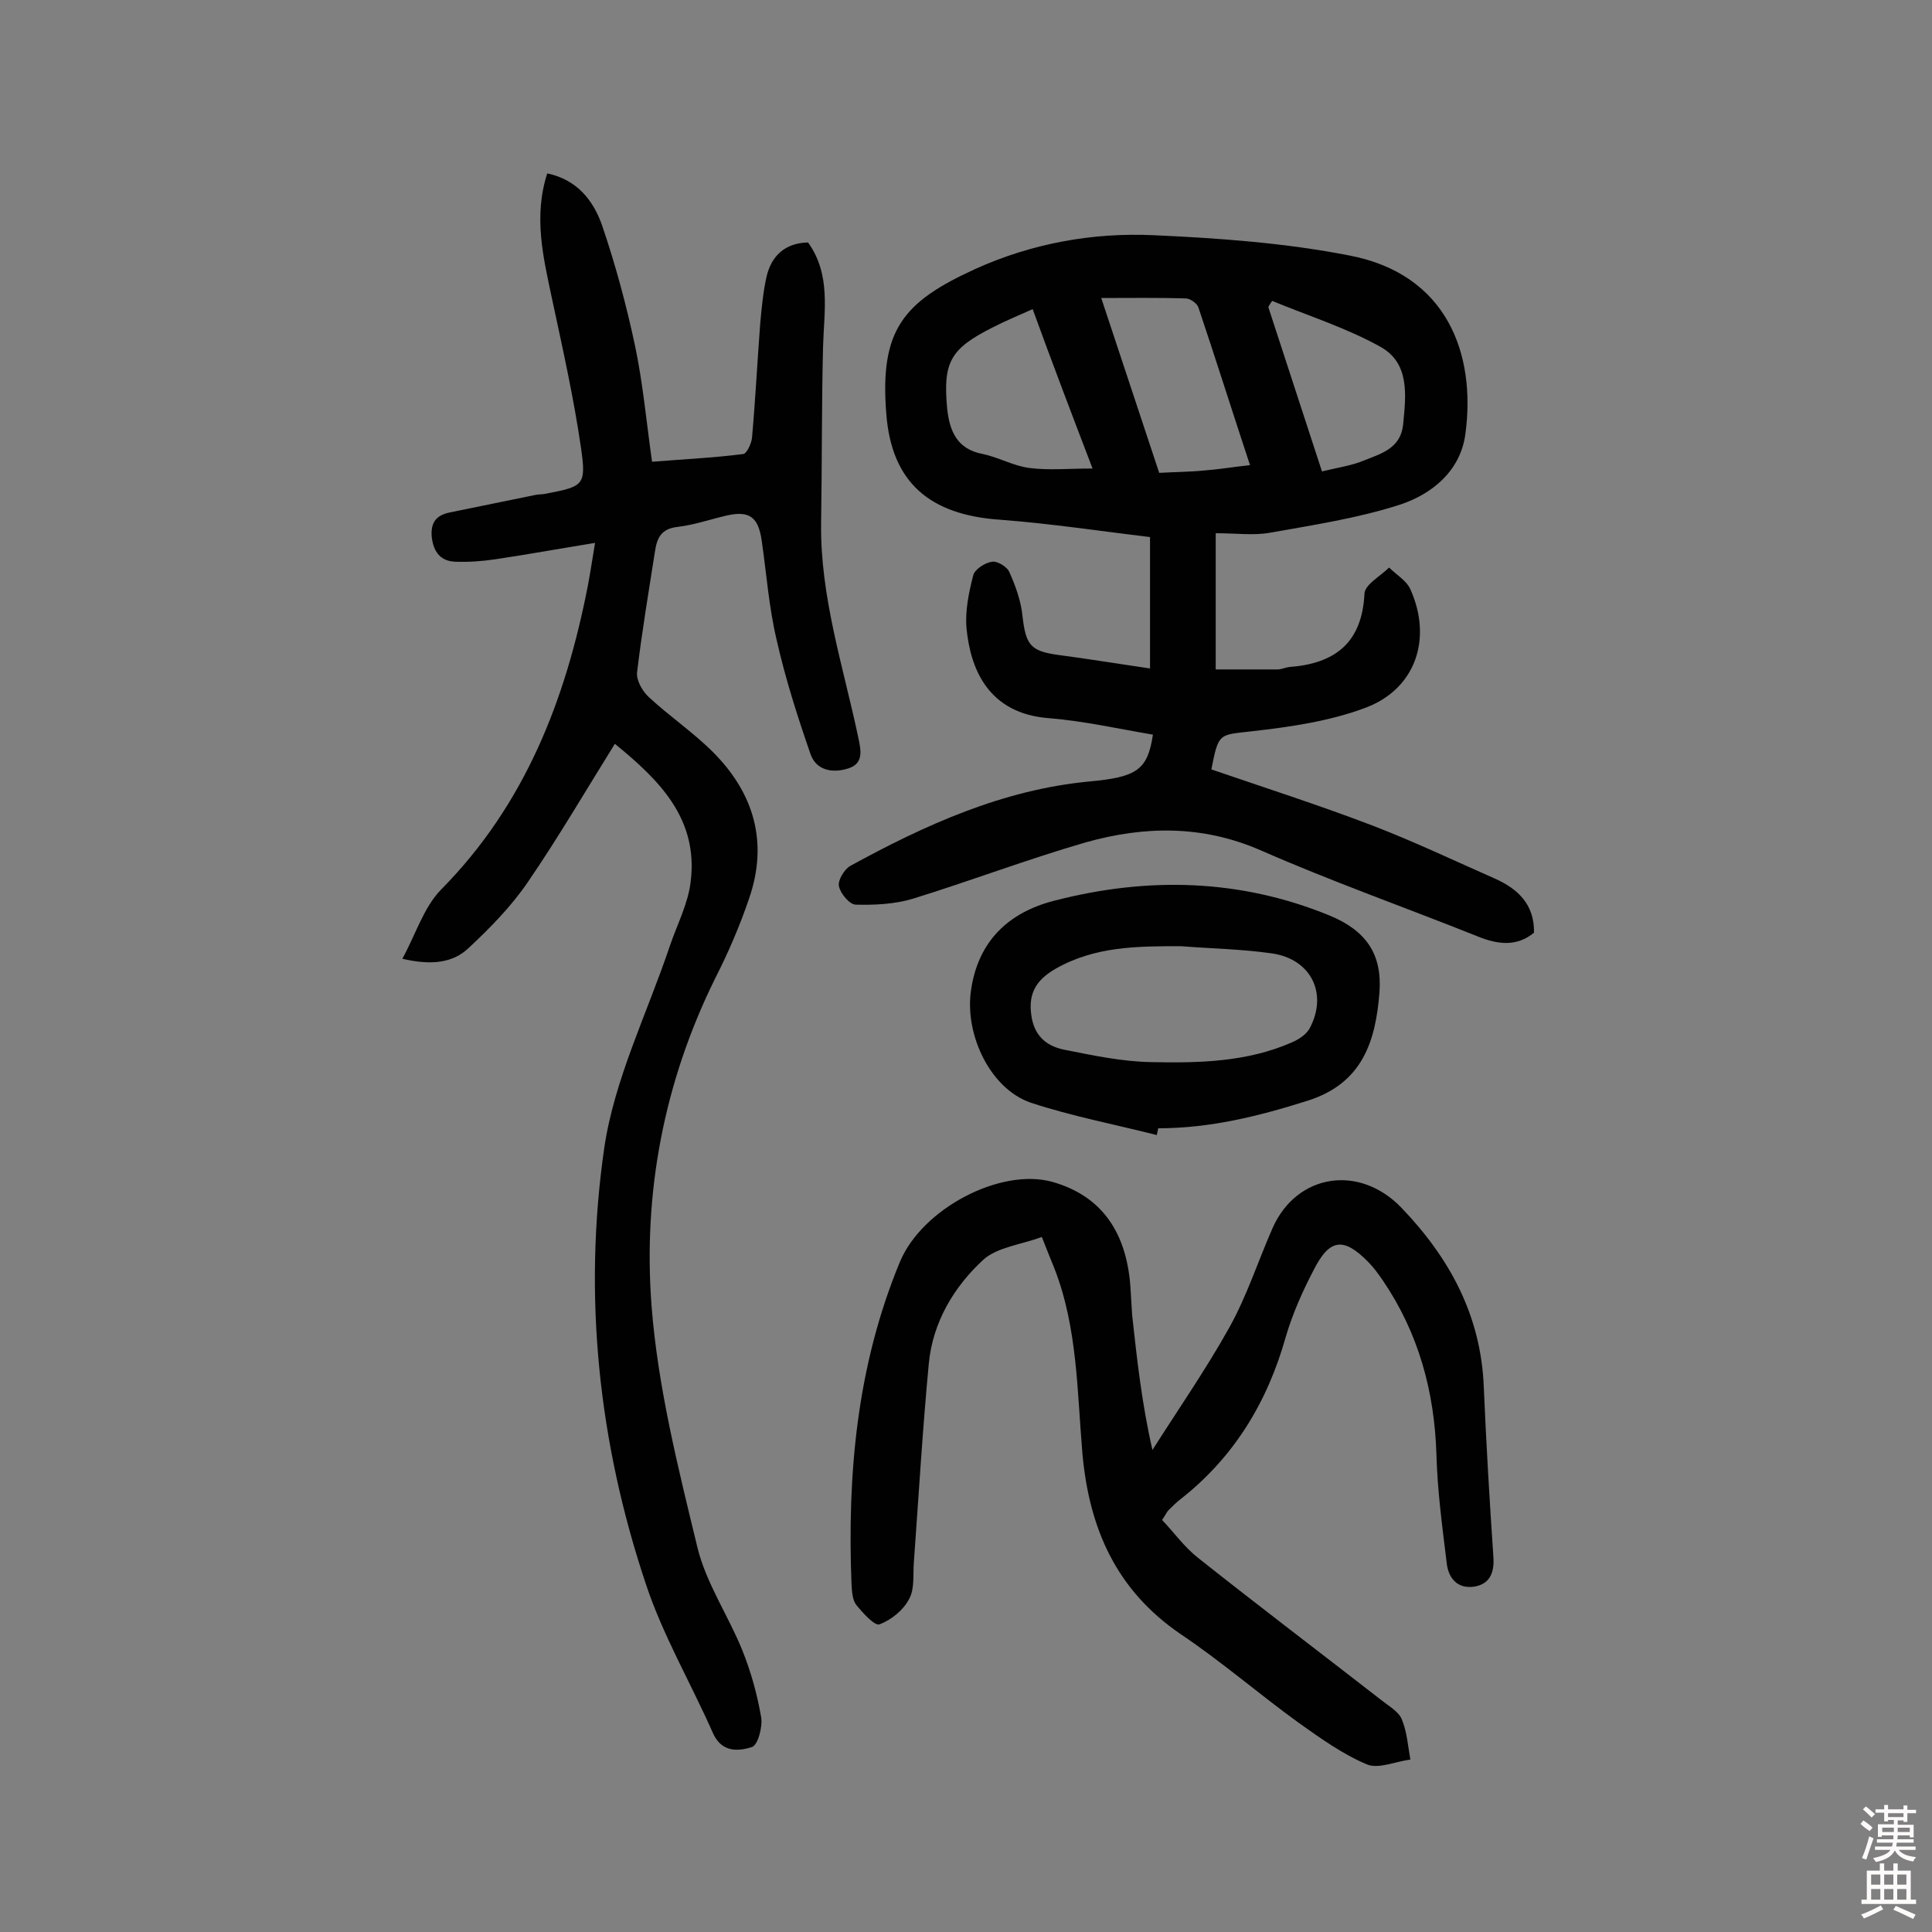 <svg enable-background="new 0 0 400 400" viewBox="0 0 400 400" xmlns="http://www.w3.org/2000/svg"><rect x="0" y="0" width="400" height="400" fill="#808080" stroke="none"/><g fill="#010102"><path d="m251.7 110.4v28.2h12.8c.8 0 1.6-.4 2.4-.5 9.5-.7 15.1-5 15.6-15.2.1-1.9 3.3-3.6 5.1-5.4 1.5 1.5 3.6 2.7 4.4 4.5 4.6 10.2 1.1 20.6-9.2 24.5-7.4 2.8-15.6 4-23.6 4.9-6.8.8-6.9.2-8.4 7.9 11.1 3.8 22.3 7.4 33.3 11.6 8.6 3.3 17 7.3 25.4 11 4.7 2.1 8.2 5.3 8.1 11.2-3.5 2.9-7.4 2.5-11.6.8-15-6-30.3-11.4-45.1-17.9-12-5.2-24-5-36.1-1.6-12.1 3.5-23.9 8-35.9 11.7-3.7 1.1-7.8 1.3-11.7 1.2-1.3 0-3.2-2.3-3.5-3.8-.3-1.2 1.1-3.5 2.3-4.2 15.5-8.5 31.6-15.8 49.5-17.5 9.9-.9 12.1-2.4 13.2-9.7-7.1-1.2-14.2-2.8-21.4-3.4-12.7-.9-16.4-10.2-17.2-18.7-.3-3.6.5-7.4 1.4-10.9.3-1.2 2.4-2.6 3.9-2.8 1.1-.2 3.2 1.1 3.6 2.2 1.3 2.9 2.4 6 2.7 9.1.7 5.9 1.6 7.2 7.4 8 6.1.8 12.2 1.8 19 2.8 0-8.9 0-17.6 0-27.2-10-1.2-20.5-2.8-31.1-3.6-14.4-1-22.4-7.6-23.5-21.9-1.4-17.4 3.5-23.2 18.4-30 11.7-5.3 24.3-7.6 37-7 13.5.6 27.2 1.6 40.5 4.2 20.3 3.9 26.2 20.5 24 36.9-1 7.7-6.9 12.5-13.6 14.7-8.7 2.8-17.9 4.2-26.9 5.8-3.4.6-6.9.1-11.2.1zm7.1-14.1c-3.7-11.2-7.1-22-10.7-32.7-.3-.8-1.6-1.7-2.4-1.8-5.7-.2-11.5-.1-17.7-.1 4.2 12.6 8.1 24.5 12 36.2 3.6-.2 6.5-.2 9.4-.5 2.8-.2 5.7-.7 9.4-1.1zm-45-32.3c-3.1 1.4-5.8 2.5-8.3 3.8-8.7 4.4-10.3 7.1-9.4 16.8.5 4.6 2 8.4 7.4 9.4 3.3.7 6.4 2.5 9.7 2.9 4 .5 8.1.1 13 .1-4.4-11.5-8.4-22-12.4-33zm59.9 33.6c3.3-.8 6.2-1.2 8.8-2.3 3.5-1.4 7.5-2.5 8-7.4.6-6.1 1.4-12.7-4.7-16.1-7-3.9-14.9-6.4-22.4-9.5-.3.4-.6.8-.8 1.3 3.6 11.1 7.3 22.3 11.1 34z"/><path d="m127.3 154c-6.1 9.8-11.7 19.4-18 28.6-3.4 5-7.8 9.5-12.2 13.6-3.3 3.2-7.8 3.7-13.8 2.3 2.8-5.1 4.4-10.6 8-14.3 17.4-17.6 25.8-39.3 30.4-62.9.5-2.6.9-5.3 1.5-8.9-7.4 1.2-14 2.4-20.7 3.4-2.7.4-5.5.6-8.2.5-3-.1-4.5-1.9-4.9-5-.3-3 .8-4.6 3.7-5.2 5.9-1.2 11.7-2.4 17.6-3.6.8-.2 1.6-.1 2.4-.3 7.7-1.5 8.3-1.7 7.2-9.4-1.5-10.4-3.8-20.6-6-30.9-1.8-8.5-3.9-17-1-26 6.2 1.3 9.5 5.6 11.3 10.6 2.8 8.2 5.1 16.7 6.9 25.2 1.6 7.6 2.3 15.4 3.5 23.9 6.2-.5 12.6-.8 18.9-1.6.7-.1 1.7-2.2 1.8-3.4.7-7.9 1.1-15.8 1.7-23.7.3-3.2.6-6.5 1.3-9.6 1-4.3 3.8-7 8.6-7.1 4.8 6.7 3.3 14.2 3.1 21.7-.3 12.1-.2 24.2-.4 36.4-.2 15.3 4.6 29.7 7.7 44.4.6 2.8 1.1 5.4-2.1 6.4-3.1 1-6.6.5-7.8-3-2.7-7.8-5.2-15.6-7-23.6-1.6-6.7-2.1-13.7-3.1-20.6-.7-4.8-2.5-6.2-7.1-5.2-3.5.8-6.9 2-10.4 2.4-3.4.4-4.2 2.4-4.6 5.1-1.3 8.3-2.7 16.6-3.7 25-.2 1.6 1.1 3.9 2.4 5.1 4.3 4 9.2 7.3 13.3 11.4 8.5 8.5 11.5 18.7 7.5 30.3-1.9 5.6-4.3 11.2-7 16.5-10.6 21.4-15 44.4-13.2 67.9 1.3 16.8 5.5 33.5 9.5 50 1.8 7.4 6.4 14.1 9.3 21.3 1.8 4.5 3.1 9.2 3.9 13.9.3 2-.7 5.7-1.9 6.1-2.8.9-6.3 1.2-8.1-2.9-4.6-10.4-10.4-20.3-13.9-30.9-9.8-29.3-13-59.7-8.6-90.2 2.1-14.3 8.9-27.9 13.6-41.9 1.5-4.4 3.8-8.8 4.3-13.3 1.6-13-6.5-21-15.7-28.5z"/><path d="m215.7 256.1c-4.3 1.6-9.2 2.1-12.1 4.7-6.1 5.6-10.5 13-11.3 21.5-1.3 13.7-2.1 27.5-3.1 41.2-.2 2.6.2 5.5-1 7.6-1.2 2.3-3.7 4.3-6.1 5.2-1 .4-3.5-2.4-4.8-4-.8-1-.9-2.7-1-4.2-.9-22.9 1.1-45.3 10-66.8 4.6-11.1 20.9-19.6 31.6-16.6 10.2 2.9 15.6 10.5 16.2 22.7.1 1.6.2 3.2.3 4.9 1 9.1 2 18.3 4.2 27.9 5.4-8.5 11.1-16.7 16-25.5 3.6-6.5 5.9-13.7 8.9-20.5 5-11.2 17.9-13.2 26.6-4.2 10 10.4 16.5 22.3 17.1 37.1.5 11.8 1.2 23.6 2 35.4.2 3.3-.9 5.5-4 6-3.5.5-5.4-1.8-5.7-5.1-.9-7.4-1.9-14.8-2.1-22.2-.4-13.1-3.7-25.2-11.1-36.1-.9-1.3-1.9-2.7-3-3.8-5.1-5.2-8-4.9-11.3 1.6-2.3 4.4-4.4 9.1-5.8 13.9-3.8 13.5-10.7 24.9-21.8 33.6-.9.7-1.7 1.5-2.5 2.3-.3.3-.5.8-1.3 2 2.4 2.5 4.6 5.6 7.4 7.8 12.6 10 25.4 19.7 38 29.5 1.5 1.2 3.5 2.3 4.2 3.9 1.1 2.6 1.3 5.6 1.8 8.4-3.1.4-6.6 2-9 1-5-2.1-9.6-5.4-14.1-8.6-8.3-6-16-12.7-24.5-18.4-13.3-9.1-18.9-21.8-20.3-37.4-1.1-12.8-1-26-5.8-38.3-.8-2-1.6-3.9-2.6-6.5z"/><path d="m239.5 235c-8.7-2.2-17.6-3.9-26.1-6.7-8.4-2.9-13.6-14-12.4-23 1.4-10.5 7.9-16.4 17.2-18.8 19.3-5 38.5-4.6 57.2 3.1 7.4 3.1 10.8 7.9 10.2 15.9-.8 10.1-3.5 18.8-14.9 22.4-10.1 3.2-20.2 5.7-30.9 5.7-.1.5-.2 1-.3 1.4zm5-39.1c-9 0-17.8 0-26 4.7-3.8 2.2-5.6 4.9-5 9.4.5 4.2 2.9 6.5 6.7 7.3 6 1.2 12.1 2.5 18.2 2.6 9.8.2 19.8 0 29.1-4.1 1.4-.6 2.9-1.6 3.6-2.8 3.9-7.2.4-14.4-7.7-15.6-6.2-.9-12.6-1-18.9-1.5z"/></g><path d="m385.2 377.6.6-.7c.6.4 1.3.9 1.9 1.5l-.6.7c-.8-.5-1.4-1-1.9-1.5zm.3 7.1c.6-1.4 1.1-2.9 1.5-4.5.3.1.6.3.9.4-.5 1.4-1 2.9-1.5 4.4zm.2-10.1.6-.6c.7.5 1.3 1.1 1.9 1.6l-.7.7c-.6-.6-1.2-1.2-1.8-1.7zm8.4-.8h.8v.9h1.8v.7h-1.8v1.8h-.8v-.3h-1.2v.9h3.3v2.6h-.8v-.4h-2.5c0 .3 0 .6-.1.8h3.4v.7h-3.5c0 .3-.1.6-.1.8h4v.7h-3.5c.7.9 1.9 1.3 3.6 1.5-.2.2-.4.5-.6.9-1.9-.3-3.2-1.1-3.8-2.3-.5 1.1-1.8 2-3.9 2.4-.2-.3-.4-.5-.6-.8 1.9-.4 3.1-.9 3.6-1.7h-3.2v-.7h3.5c.1-.2.1-.5.2-.8h-3.3v-.7h3.4c0-.2 0-.5 0-.8h-2.4v.3h-.8v-2.6h3.3v-.9h-1.2v.3h-.8v-1.8h-1.8v-.7h1.8v-.9h.8v.9h3.2zm-4.4 5.5h2.4c0-.3 0-.6 0-.9h-2.4zm1.2-3.1h3.2v-.8h-3.2zm4.4 2.2h-2.4v.9h2.5v-.9z" fill="#fcfbfa"/><path d="m389.2 385.8h.9v1.5h1.9v-1.5h.9v1.5h2.7v6h1.1v.9h-11.3v-.9h1.1v-6h2.7zm.2 8.7.5.8c-1.2.6-2.5 1.3-4 1.9-.2-.3-.3-.6-.6-.8 1.6-.6 3-1.3 4.1-1.9zm-2-4.3h1.9v-2.1h-1.9zm0 3.1h1.9v-2.2h-1.9zm2.7-3.1h1.9v-2.1h-1.9zm0 3.1h1.9v-2.2h-1.9zm2.4 1.3c1.4.6 2.7 1.2 4.1 1.8l-.5.9c-1.5-.7-2.8-1.4-4.1-1.9zm2.2-6.5h-1.9v2.1h1.9zm-1.9 5.2h1.9v-2.2h-1.9z" fill="#fcfbfa"/></svg>